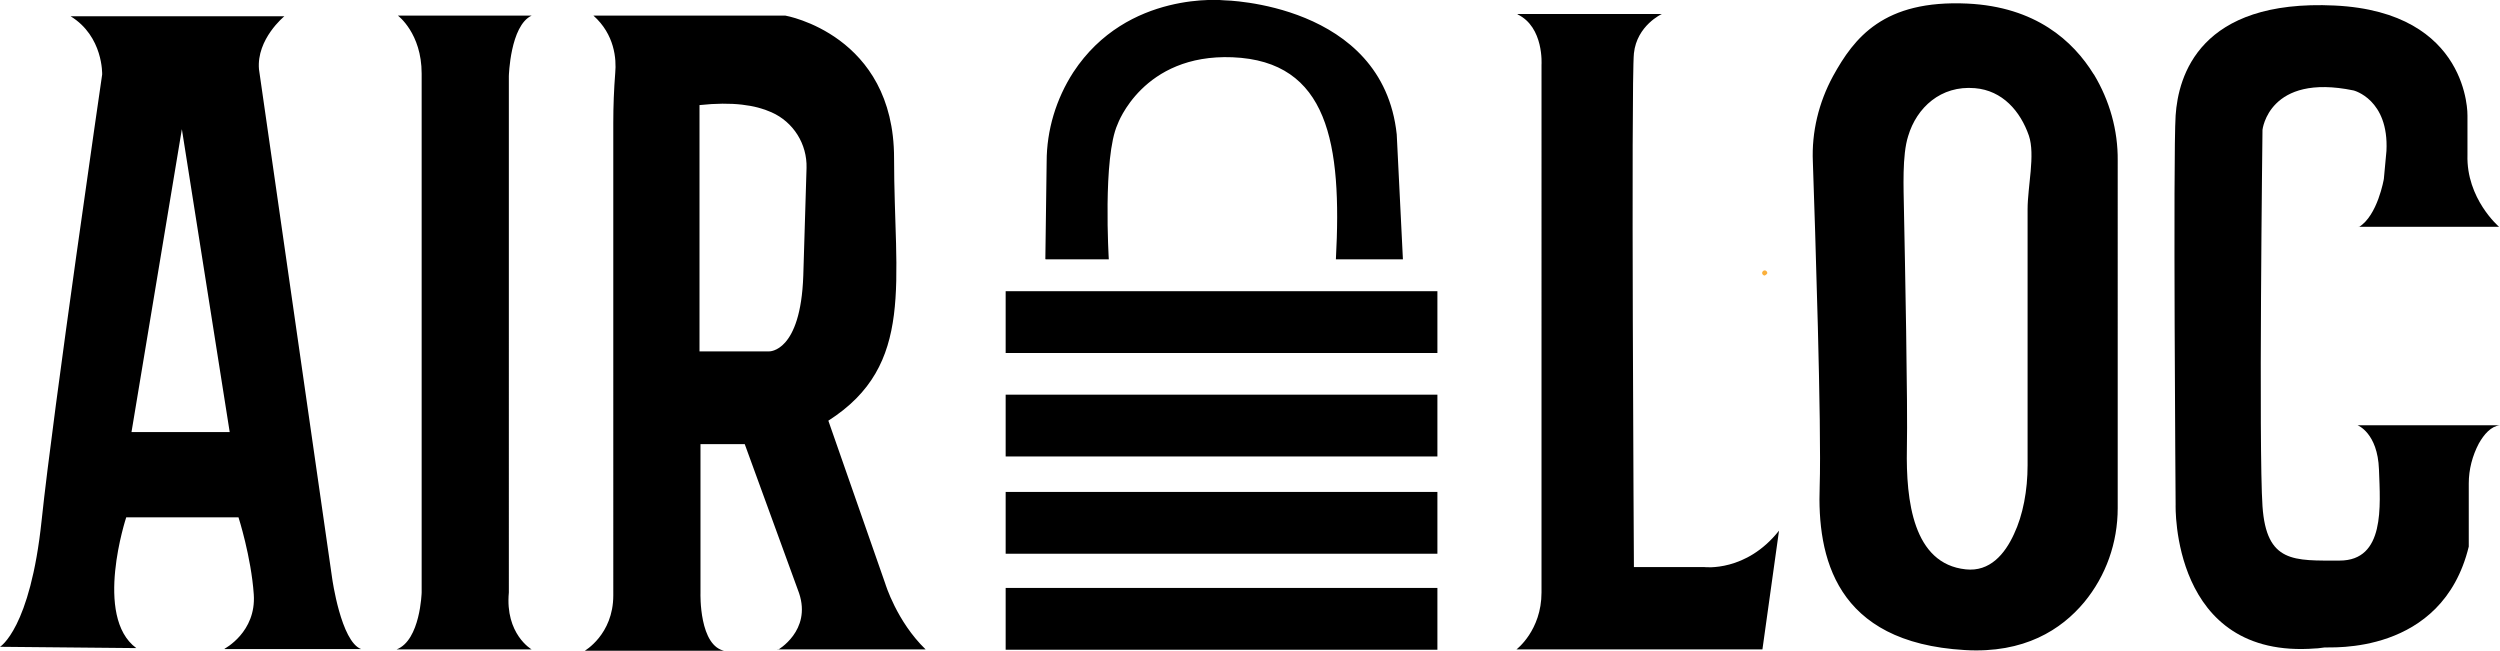 <svg xmlns="http://www.w3.org/2000/svg" viewBox="0 0 76.84 20"><g><path d="M6.91 19.95h4.19c-.62-.23-.89-2.17-.89-2.17L7.96 2.13C7.88 1.2 8.74.5 8.74.5H2.17c1.01.62.97 1.79.97 1.79s-1.51 10.36-1.86 13.7S0 19.88 0 19.88l4.19.04c-1.32-.97-.31-4.02-.31-4.02h3.45s.39 1.21.47 2.37-.9 1.67-.9 1.67zm-2.87-6.66l1.55-9.32 1.47 9.31H4.03zM12.96 2.26v15.95s-.04 1.47-.77 1.75h4.15s-.82-.47-.7-1.75V2.34s.04-1.55.7-1.86h-4.11s.73.54.73 1.78zM23.91 19.96h4.54c-.89-.86-1.24-2.02-1.24-2.02l-1.75-5.01c2.68-1.71 2.02-4.27 2.02-8.07S24.14.48 24.14.48h-5.9c.65.58.71 1.33.67 1.76-.04.51-.06 1.02-.06 1.54V18.3c0 1.21-.89 1.71-.89 1.71h4.34c-.82-.12-.77-1.78-.77-1.78v-4.58h1.36l1.67 4.58c.39 1.16-.66 1.75-.66 1.75zm-.27-9.16H21.5V3.23c1.02-.11 1.72 0 2.21.22.68.3 1.1.98 1.08 1.71-.02.57-.05 1.71-.1 3.31-.08 2.37-1.05 2.33-1.05 2.33zM30.91 8.95h13.27v1.9H30.91zM30.91 12.13h13.27v1.9H30.91zM30.91 15.12h13.27v1.9H30.91zM30.91 18.07h13.27v1.9H30.91zM32.14 7.97h1.94s-.19-3.14.27-4.15c0 0 .77-2.17 3.53-2.06 2.95.12 3.37 2.65 3.18 6.21h2.06l-.19-3.84C42.5.09 37.63.01 37.63.01s-2.98-.32-4.64 2.21c-.53.82-.82 1.78-.82 2.75l-.04 2.99zM46.65.43h4.43s-.77.35-.86 1.21 0 15.79 0 15.79h2.17s1.28.16 2.29-1.12l-.51 3.65h-7.56s.77-.58.77-1.75V1.99s.08-1.16-.74-1.55zM64.35 2.28C63.72 1.26 62.57.21 60.47.11c-2.58-.12-3.48 1.05-4.13 2.23-.44.81-.66 1.72-.62 2.63.07 2.04.27 8.17.21 9.97-.08 2.17.47 4.81 4.46 5.04 1.83.11 2.97-.63 3.67-1.47.67-.81 1.03-1.83 1.03-2.89V4.94c.01-.94-.25-1.85-.73-2.65zm-2.03 4.16v7.86c0 .77-.14 1.53-.42 2.12-.28.61-.74 1.16-1.48 1.08-1.62-.17-1.84-2.11-1.81-3.71.03-1.33-.06-5.83-.09-7.33-.01-.67-.06-1.69.13-2.28.26-.87 1-1.56 2.05-1.47.85.07 1.4.71 1.66 1.46.2.59-.04 1.57-.04 2.26z"/><path fill="#fbb03b" d="M54.24 8.47s.08-.04.08-.08-.04-.08-.08-.08-.08.04-.08.08.04.08.08.08z"/><path d="M72.5 6.97h4.31s-1.01-.86-.97-2.21V3.55S75.92.37 71.76.17s-4.81 2.17-4.89 3.38 0 11.96 0 11.96-.15 4.77 4.3 4.42c.09 0 .18-.02.28-.03.14-.02 3.61.27 4.43-3.1v-1.94c0-.43.11-.85.31-1.23.16-.28.37-.53.65-.56h-4.38s.62.23.66 1.36.19 2.8-1.21 2.8-2.25.08-2.37-1.67 0-11.57 0-11.57.19-1.75 2.8-1.21c0 0 1.09.27 1.01 1.86l-.08.86s-.19 1.13-.77 1.48z"/></g></svg>